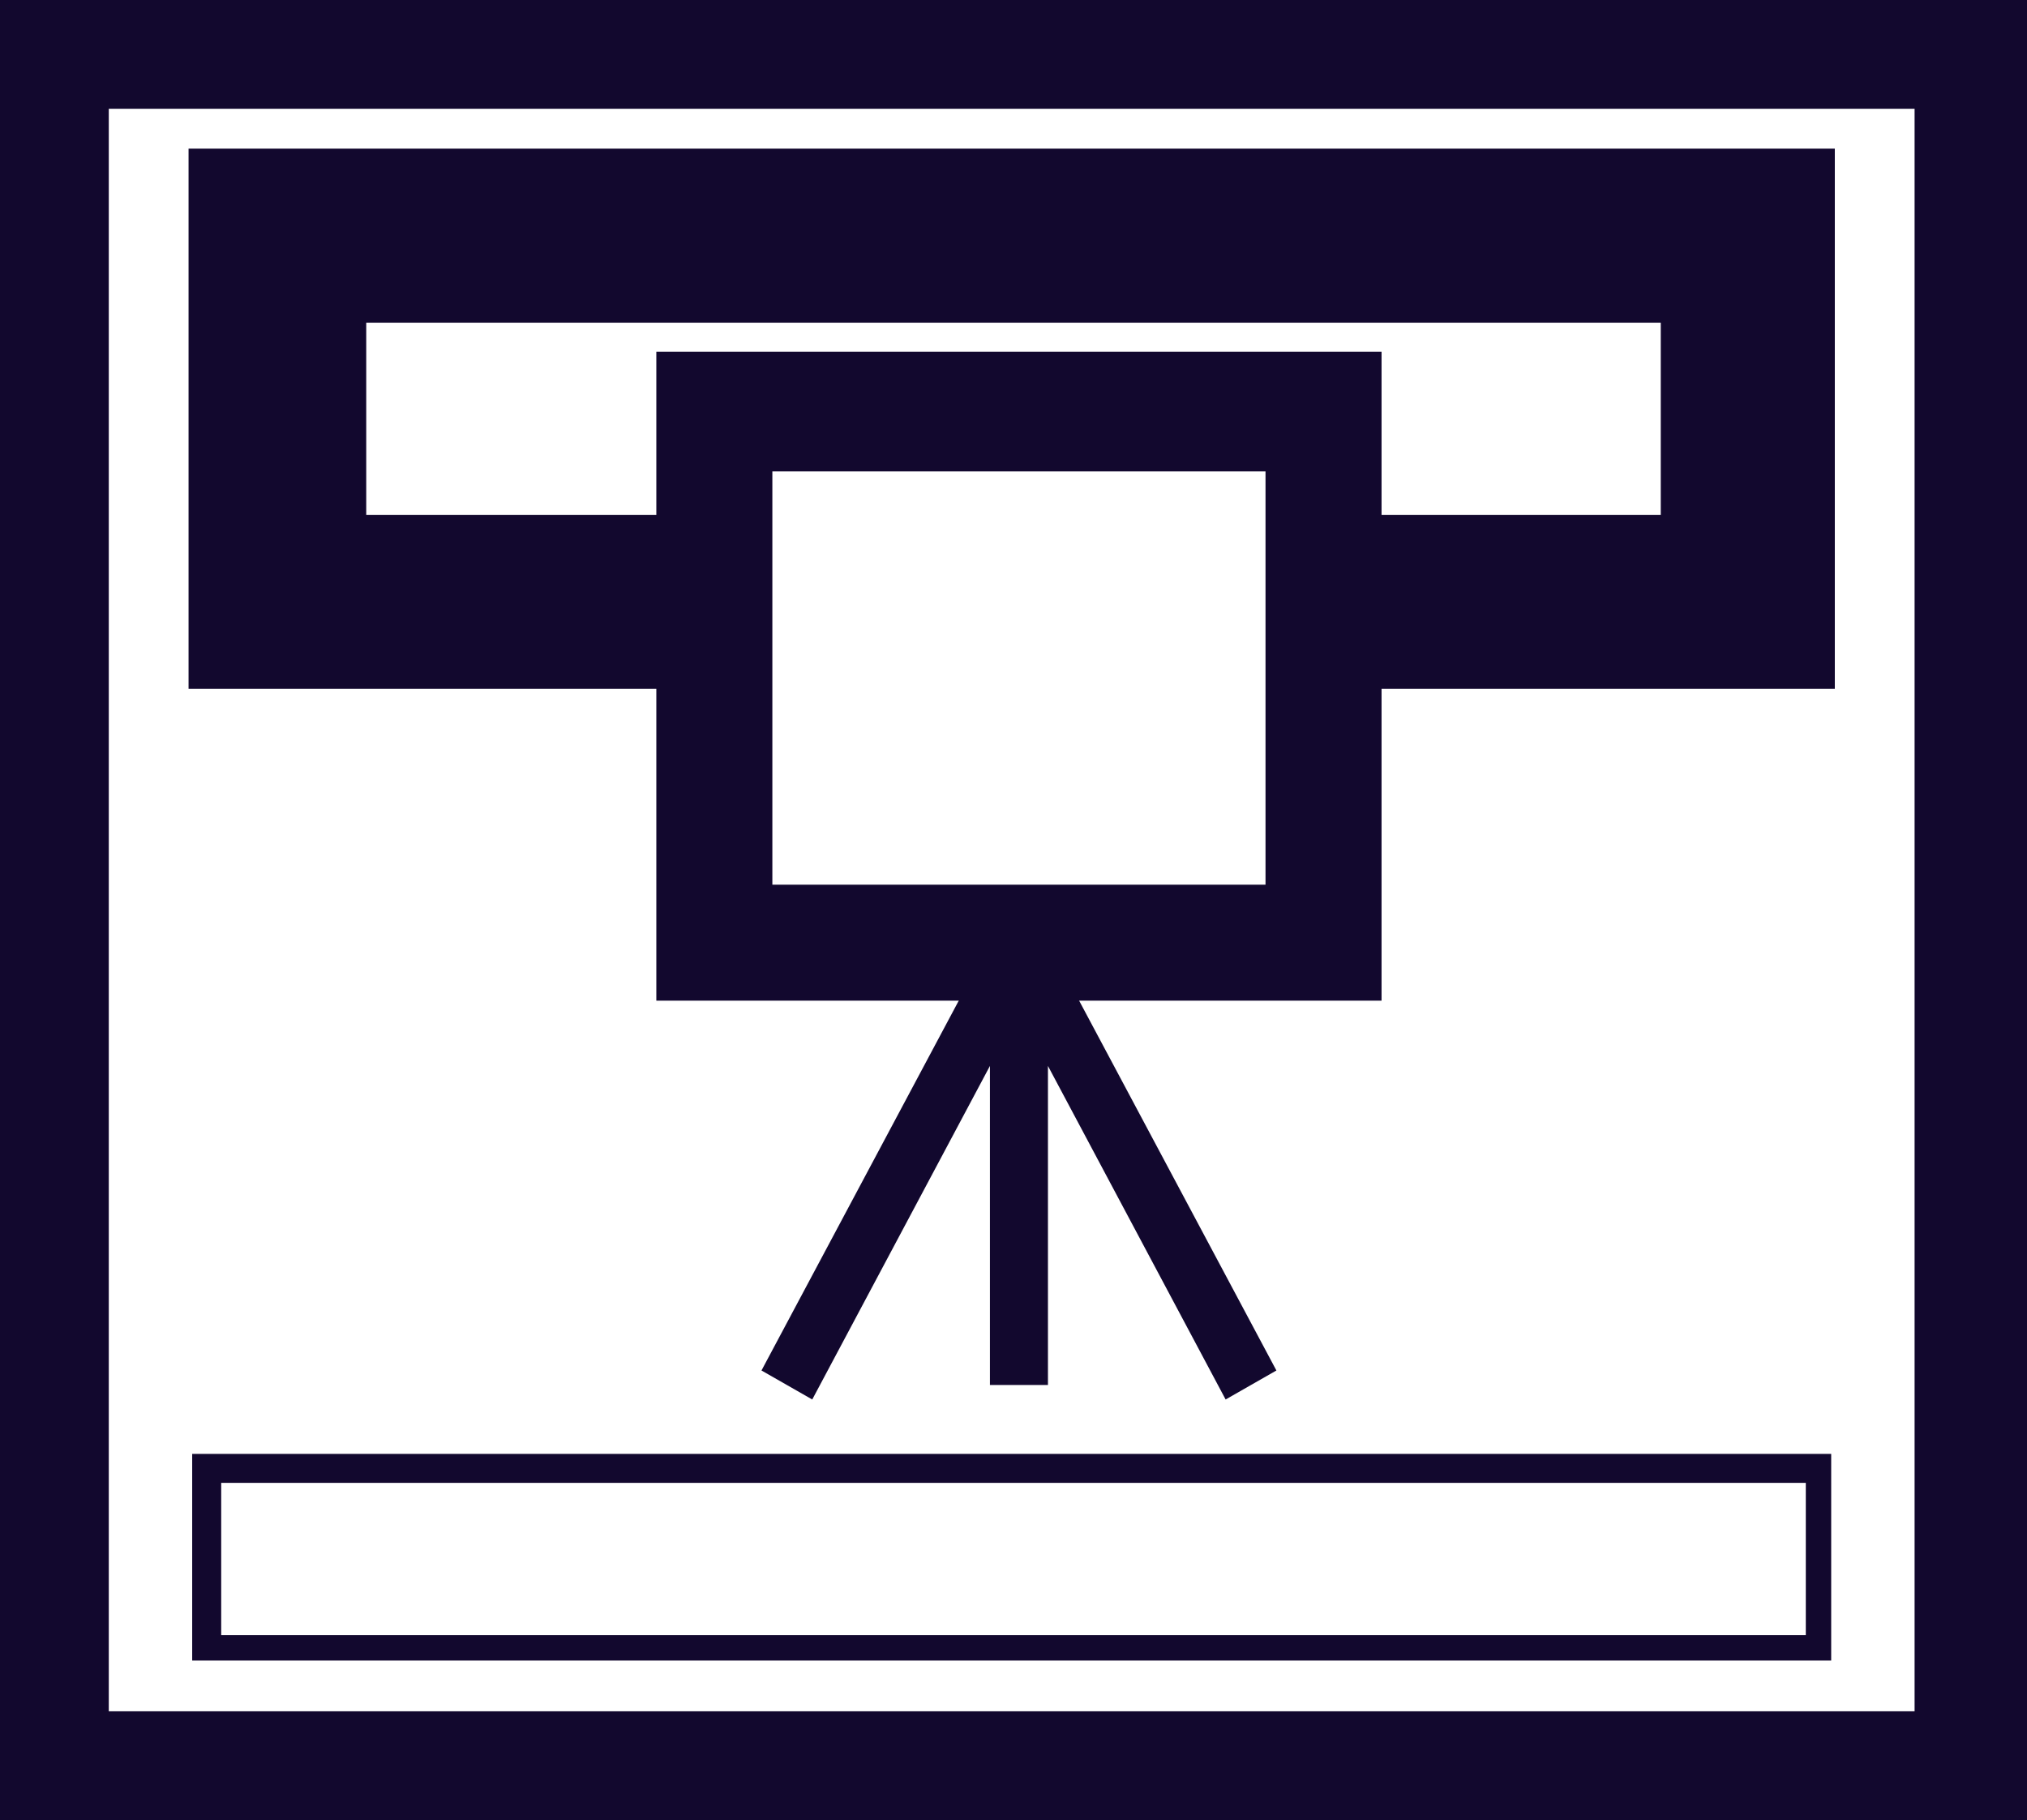 <?xml version="1.0" encoding="utf-8"?>
<!-- Generator: Adobe Illustrator 21.0.0, SVG Export Plug-In . SVG Version: 6.00 Build 0)  -->
<svg version="1.1" id="Layer_1" xmlns="http://www.w3.org/2000/svg" xmlns:xlink="http://www.w3.org/1999/xlink" x="0px" y="0px"
	 width="55.9px" height="50.2px" viewBox="0 0 55.9 50.2" enable-background="new 0 0 55.9 50.2" xml:space="preserve">
<g>
	<g>
		<path fill="#12082E" d="M55.9,50.2H0V0h55.9V50.2z M3,47.2h49.8V3H3V47.2z"/>
	</g>
	<g>
		<g>
			<polygon fill="#12082E" points="35.2,37.8 28.8,25.8 28.1,26.2 27.4,25.8 21,37.8 22.4,38.6 27.3,29.4 27.3,38.2 28.9,38.2 
				28.9,29.4 33.8,38.6 			"/>
		</g>
		<g>
			<polygon fill="#12082E" points="50.6,19 36.2,19 36.2,14.2 45.8,14.2 45.8,8.9 10.1,8.9 10.1,14.2 19.1,14.2 19.1,19 5.2,19 
				5.2,4.1 50.6,4.1 			"/>
		</g>
		<g>
			<g>
				<path fill="#12082E" d="M38.1,27.6h-20V9.7h20V27.6z M21.3,24.4h13.6V13H21.3V24.4z"/>
			</g>
		</g>
	</g>
	<g>
		<path fill="#12082E" d="M50.5,45.8H5.3v-5.7h45.2V45.8z M6.1,45.1h43.7v-4.2H6.1V45.1z"/>
	</g>
</g>
</svg>
